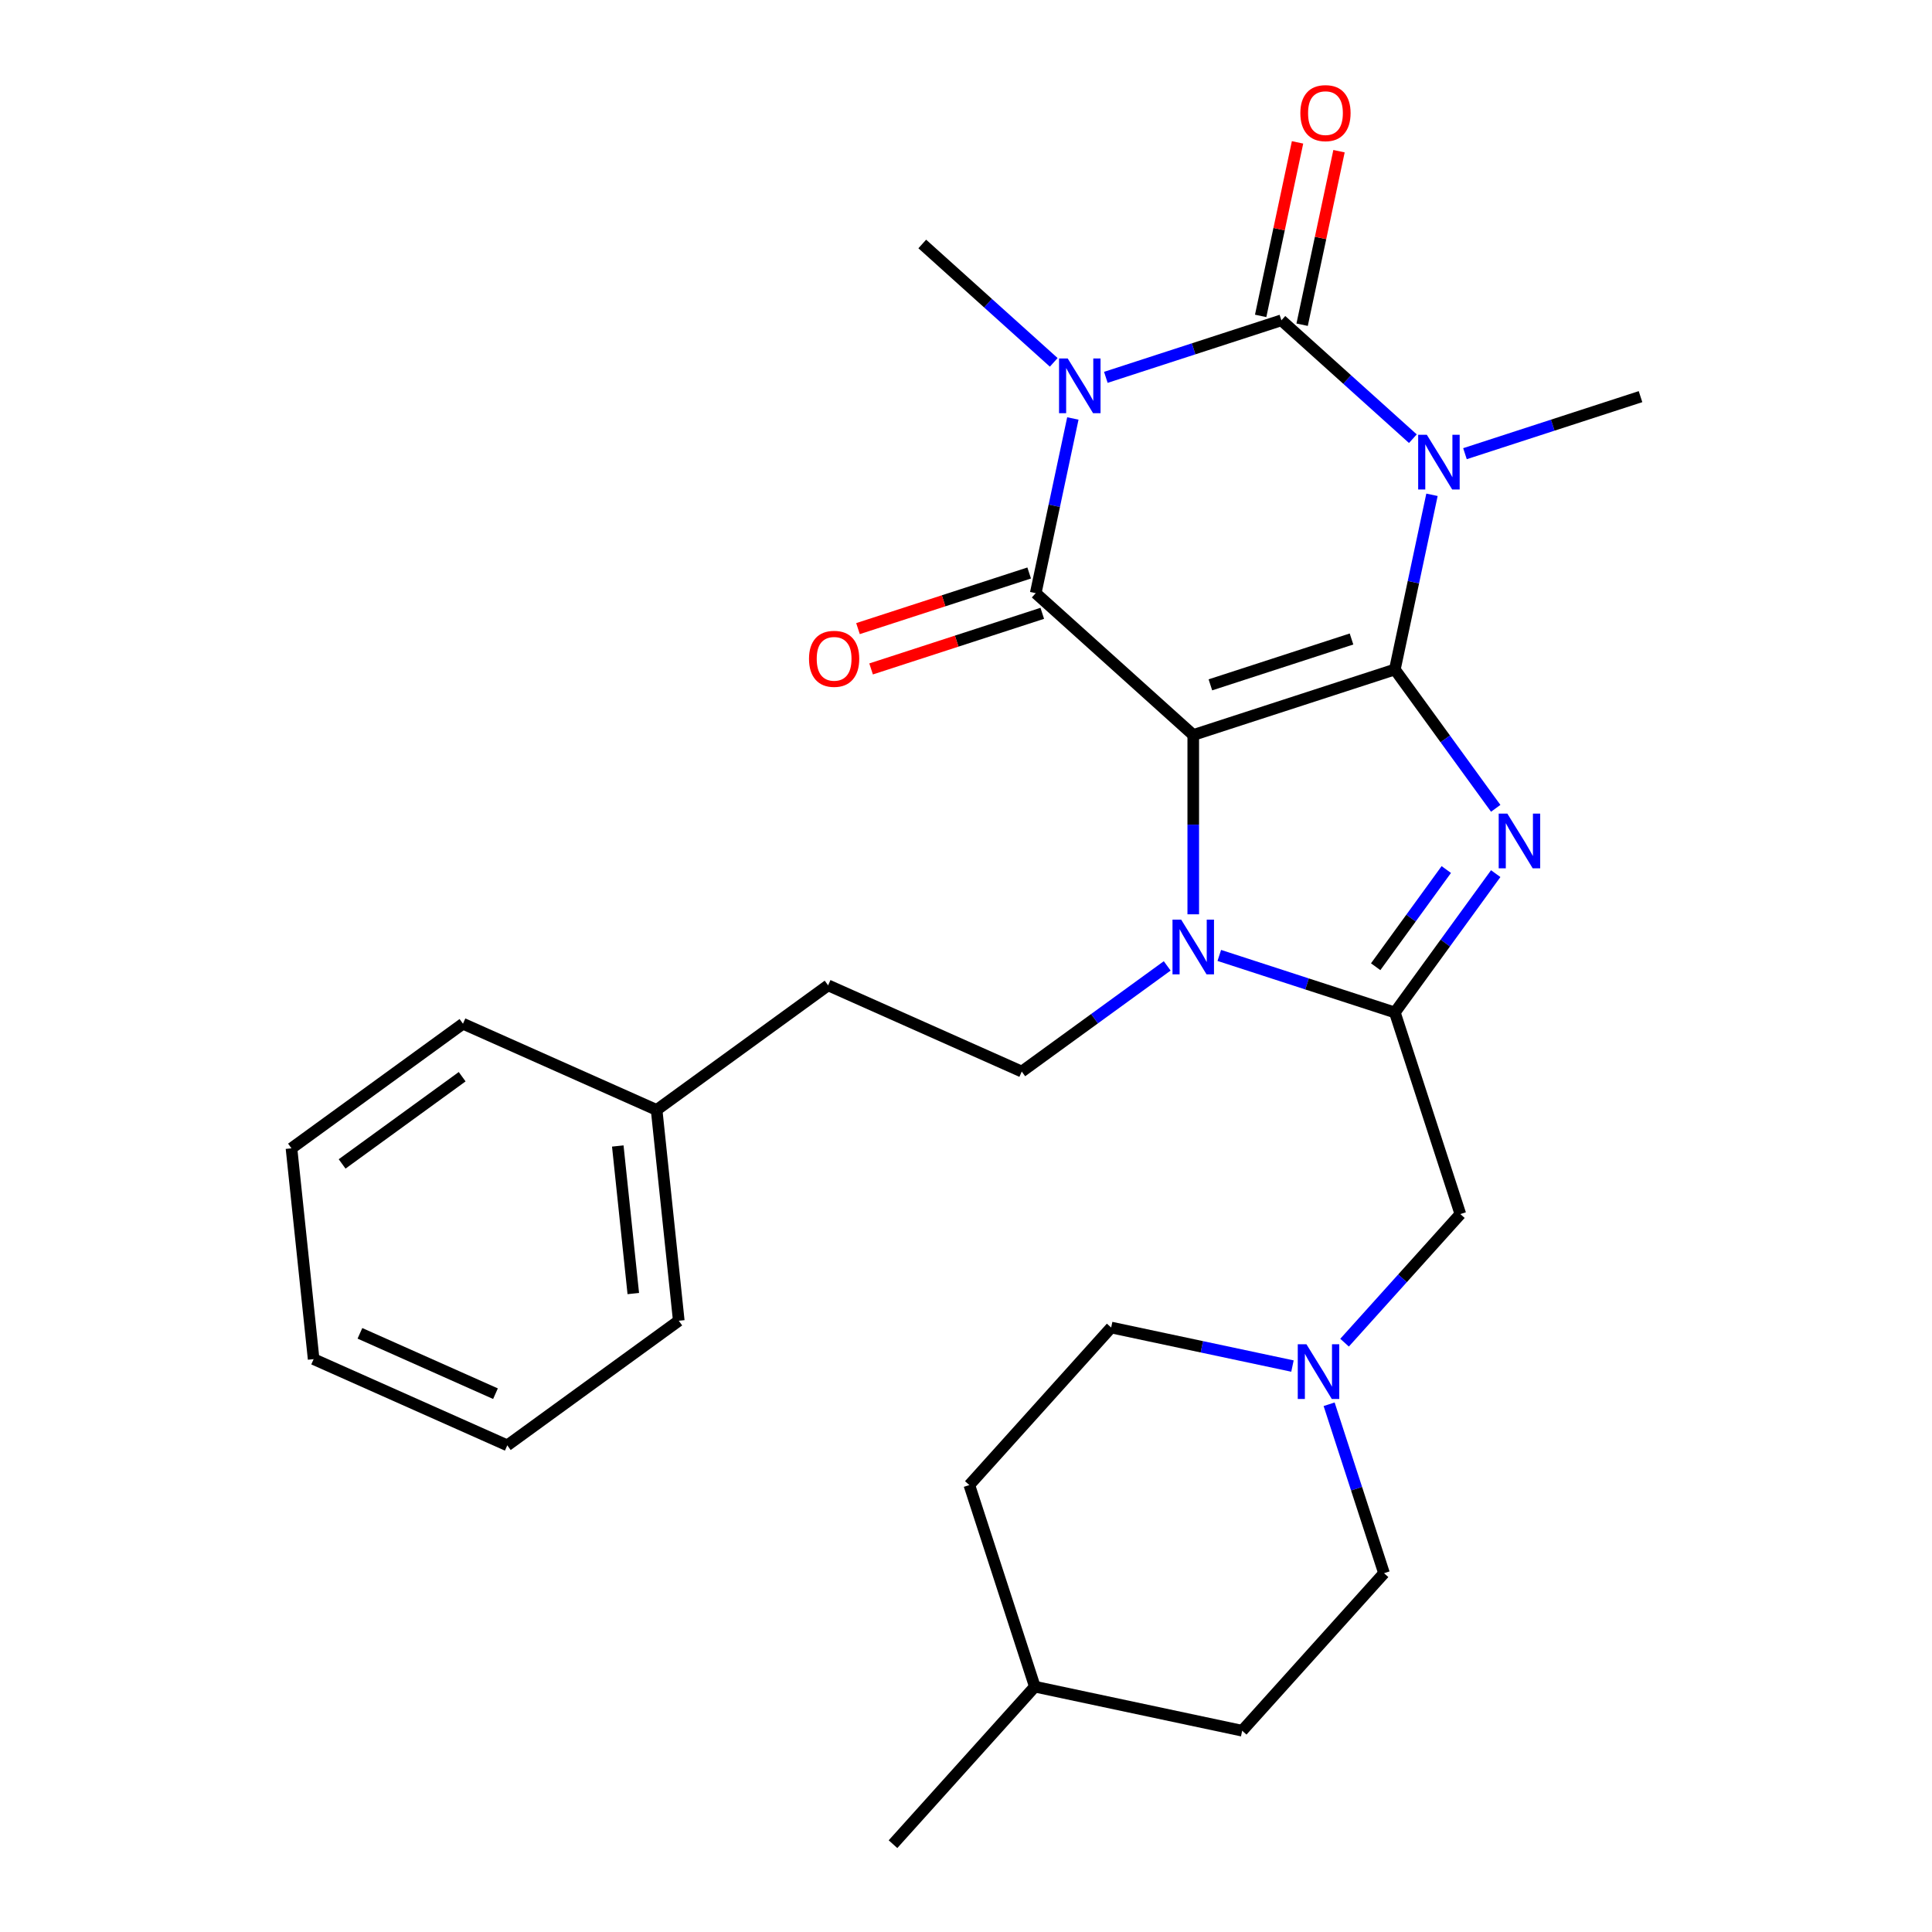 <?xml version='1.0' encoding='iso-8859-1'?>
<svg version='1.1' baseProfile='full'
              xmlns='http://www.w3.org/2000/svg'
                      xmlns:rdkit='http://www.rdkit.org/xml'
                      xmlns:xlink='http://www.w3.org/1999/xlink'
                  xml:space='preserve'
width='1000px' height='1000px' viewBox='0 0 1000 1000'>
<!-- END OF HEADER -->
<rect style='opacity:1.0;fill:#FFFFFF;stroke:none' width='1000' height='1000' x='0' y='0'> </rect>
<path class='bond-0' d='M 721.972,346.526 L 617.624,380.431' style='fill:none;fill-rule:evenodd;stroke:#000000;stroke-width:6px;stroke-linecap:butt;stroke-linejoin:miter;stroke-opacity:1' />
<path class='bond-0' d='M 699.539,330.742 L 626.495,354.475' style='fill:none;fill-rule:evenodd;stroke:#000000;stroke-width:6px;stroke-linecap:butt;stroke-linejoin:miter;stroke-opacity:1' />
<path class='bond-1' d='M 721.972,346.526 L 731.581,301.317' style='fill:none;fill-rule:evenodd;stroke:#000000;stroke-width:6px;stroke-linecap:butt;stroke-linejoin:miter;stroke-opacity:1' />
<path class='bond-1' d='M 731.581,301.317 L 741.19,256.109' style='fill:none;fill-rule:evenodd;stroke:#0000FF;stroke-width:6px;stroke-linecap:butt;stroke-linejoin:miter;stroke-opacity:1' />
<path class='bond-5' d='M 721.972,346.526 L 748.077,382.456' style='fill:none;fill-rule:evenodd;stroke:#000000;stroke-width:6px;stroke-linecap:butt;stroke-linejoin:miter;stroke-opacity:1' />
<path class='bond-5' d='M 748.077,382.456 L 774.181,418.386' style='fill:none;fill-rule:evenodd;stroke:#0000FF;stroke-width:6px;stroke-linecap:butt;stroke-linejoin:miter;stroke-opacity:1' />
<path class='bond-4' d='M 617.624,380.431 L 536.088,307.015' style='fill:none;fill-rule:evenodd;stroke:#000000;stroke-width:6px;stroke-linecap:butt;stroke-linejoin:miter;stroke-opacity:1' />
<path class='bond-6' d='M 617.624,380.431 L 617.624,426.838' style='fill:none;fill-rule:evenodd;stroke:#000000;stroke-width:6px;stroke-linecap:butt;stroke-linejoin:miter;stroke-opacity:1' />
<path class='bond-6' d='M 617.624,426.838 L 617.624,473.245' style='fill:none;fill-rule:evenodd;stroke:#0000FF;stroke-width:6px;stroke-linecap:butt;stroke-linejoin:miter;stroke-opacity:1' />
<path class='bond-3' d='M 731.3,227.066 L 697.274,196.428' style='fill:none;fill-rule:evenodd;stroke:#0000FF;stroke-width:6px;stroke-linecap:butt;stroke-linejoin:miter;stroke-opacity:1' />
<path class='bond-3' d='M 697.274,196.428 L 663.247,165.79' style='fill:none;fill-rule:evenodd;stroke:#000000;stroke-width:6px;stroke-linecap:butt;stroke-linejoin:miter;stroke-opacity:1' />
<path class='bond-13' d='M 758.266,234.825 L 803.699,220.063' style='fill:none;fill-rule:evenodd;stroke:#0000FF;stroke-width:6px;stroke-linecap:butt;stroke-linejoin:miter;stroke-opacity:1' />
<path class='bond-13' d='M 803.699,220.063 L 849.131,205.301' style='fill:none;fill-rule:evenodd;stroke:#000000;stroke-width:6px;stroke-linecap:butt;stroke-linejoin:miter;stroke-opacity:1' />
<path class='bond-2' d='M 572.382,195.314 L 617.815,180.552' style='fill:none;fill-rule:evenodd;stroke:#0000FF;stroke-width:6px;stroke-linecap:butt;stroke-linejoin:miter;stroke-opacity:1' />
<path class='bond-2' d='M 617.815,180.552 L 663.247,165.79' style='fill:none;fill-rule:evenodd;stroke:#000000;stroke-width:6px;stroke-linecap:butt;stroke-linejoin:miter;stroke-opacity:1' />
<path class='bond-14' d='M 545.416,187.555 L 511.39,156.917' style='fill:none;fill-rule:evenodd;stroke:#0000FF;stroke-width:6px;stroke-linecap:butt;stroke-linejoin:miter;stroke-opacity:1' />
<path class='bond-14' d='M 511.39,156.917 L 477.363,126.279' style='fill:none;fill-rule:evenodd;stroke:#000000;stroke-width:6px;stroke-linecap:butt;stroke-linejoin:miter;stroke-opacity:1' />
<path class='bond-29' d='M 555.306,216.598 L 545.697,261.806' style='fill:none;fill-rule:evenodd;stroke:#0000FF;stroke-width:6px;stroke-linecap:butt;stroke-linejoin:miter;stroke-opacity:1' />
<path class='bond-29' d='M 545.697,261.806 L 536.088,307.015' style='fill:none;fill-rule:evenodd;stroke:#000000;stroke-width:6px;stroke-linecap:butt;stroke-linejoin:miter;stroke-opacity:1' />
<path class='bond-11' d='M 673.979,168.071 L 683.525,123.163' style='fill:none;fill-rule:evenodd;stroke:#000000;stroke-width:6px;stroke-linecap:butt;stroke-linejoin:miter;stroke-opacity:1' />
<path class='bond-11' d='M 683.525,123.163 L 693.07,78.254' style='fill:none;fill-rule:evenodd;stroke:#FF0000;stroke-width:6px;stroke-linecap:butt;stroke-linejoin:miter;stroke-opacity:1' />
<path class='bond-11' d='M 652.515,163.509 L 662.061,118.6' style='fill:none;fill-rule:evenodd;stroke:#000000;stroke-width:6px;stroke-linecap:butt;stroke-linejoin:miter;stroke-opacity:1' />
<path class='bond-11' d='M 662.061,118.6 L 671.606,73.692' style='fill:none;fill-rule:evenodd;stroke:#FF0000;stroke-width:6px;stroke-linecap:butt;stroke-linejoin:miter;stroke-opacity:1' />
<path class='bond-12' d='M 532.697,296.58 L 488.395,310.975' style='fill:none;fill-rule:evenodd;stroke:#000000;stroke-width:6px;stroke-linecap:butt;stroke-linejoin:miter;stroke-opacity:1' />
<path class='bond-12' d='M 488.395,310.975 L 444.092,325.37' style='fill:none;fill-rule:evenodd;stroke:#FF0000;stroke-width:6px;stroke-linecap:butt;stroke-linejoin:miter;stroke-opacity:1' />
<path class='bond-12' d='M 539.478,317.45 L 495.176,331.845' style='fill:none;fill-rule:evenodd;stroke:#000000;stroke-width:6px;stroke-linecap:butt;stroke-linejoin:miter;stroke-opacity:1' />
<path class='bond-12' d='M 495.176,331.845 L 450.873,346.239' style='fill:none;fill-rule:evenodd;stroke:#FF0000;stroke-width:6px;stroke-linecap:butt;stroke-linejoin:miter;stroke-opacity:1' />
<path class='bond-7' d='M 774.181,452.192 L 748.077,488.123' style='fill:none;fill-rule:evenodd;stroke:#0000FF;stroke-width:6px;stroke-linecap:butt;stroke-linejoin:miter;stroke-opacity:1' />
<path class='bond-7' d='M 748.077,488.123 L 721.972,524.053' style='fill:none;fill-rule:evenodd;stroke:#000000;stroke-width:6px;stroke-linecap:butt;stroke-linejoin:miter;stroke-opacity:1' />
<path class='bond-7' d='M 748.597,450.073 L 730.324,475.225' style='fill:none;fill-rule:evenodd;stroke:#0000FF;stroke-width:6px;stroke-linecap:butt;stroke-linejoin:miter;stroke-opacity:1' />
<path class='bond-7' d='M 730.324,475.225 L 712.05,500.376' style='fill:none;fill-rule:evenodd;stroke:#000000;stroke-width:6px;stroke-linecap:butt;stroke-linejoin:miter;stroke-opacity:1' />
<path class='bond-8' d='M 604.141,499.944 L 566.501,527.292' style='fill:none;fill-rule:evenodd;stroke:#0000FF;stroke-width:6px;stroke-linecap:butt;stroke-linejoin:miter;stroke-opacity:1' />
<path class='bond-8' d='M 566.501,527.292 L 528.86,554.639' style='fill:none;fill-rule:evenodd;stroke:#000000;stroke-width:6px;stroke-linecap:butt;stroke-linejoin:miter;stroke-opacity:1' />
<path class='bond-28' d='M 631.107,494.529 L 676.539,509.291' style='fill:none;fill-rule:evenodd;stroke:#0000FF;stroke-width:6px;stroke-linecap:butt;stroke-linejoin:miter;stroke-opacity:1' />
<path class='bond-28' d='M 676.539,509.291 L 721.972,524.053' style='fill:none;fill-rule:evenodd;stroke:#000000;stroke-width:6px;stroke-linecap:butt;stroke-linejoin:miter;stroke-opacity:1' />
<path class='bond-9' d='M 721.972,524.053 L 755.876,628.401' style='fill:none;fill-rule:evenodd;stroke:#000000;stroke-width:6px;stroke-linecap:butt;stroke-linejoin:miter;stroke-opacity:1' />
<path class='bond-17' d='M 528.86,554.639 L 428.628,510.013' style='fill:none;fill-rule:evenodd;stroke:#000000;stroke-width:6px;stroke-linecap:butt;stroke-linejoin:miter;stroke-opacity:1' />
<path class='bond-10' d='M 755.876,628.401 L 725.91,661.682' style='fill:none;fill-rule:evenodd;stroke:#000000;stroke-width:6px;stroke-linecap:butt;stroke-linejoin:miter;stroke-opacity:1' />
<path class='bond-10' d='M 725.91,661.682 L 695.944,694.963' style='fill:none;fill-rule:evenodd;stroke:#0000FF;stroke-width:6px;stroke-linecap:butt;stroke-linejoin:miter;stroke-opacity:1' />
<path class='bond-15' d='M 668.978,707.071 L 622.059,697.098' style='fill:none;fill-rule:evenodd;stroke:#0000FF;stroke-width:6px;stroke-linecap:butt;stroke-linejoin:miter;stroke-opacity:1' />
<path class='bond-15' d='M 622.059,697.098 L 575.141,687.125' style='fill:none;fill-rule:evenodd;stroke:#000000;stroke-width:6px;stroke-linecap:butt;stroke-linejoin:miter;stroke-opacity:1' />
<path class='bond-16' d='M 687.953,726.84 L 702.159,770.562' style='fill:none;fill-rule:evenodd;stroke:#0000FF;stroke-width:6px;stroke-linecap:butt;stroke-linejoin:miter;stroke-opacity:1' />
<path class='bond-16' d='M 702.159,770.562 L 716.365,814.285' style='fill:none;fill-rule:evenodd;stroke:#000000;stroke-width:6px;stroke-linecap:butt;stroke-linejoin:miter;stroke-opacity:1' />
<path class='bond-19' d='M 575.141,687.125 L 501.725,768.661' style='fill:none;fill-rule:evenodd;stroke:#000000;stroke-width:6px;stroke-linecap:butt;stroke-linejoin:miter;stroke-opacity:1' />
<path class='bond-18' d='M 716.365,814.285 L 642.95,895.821' style='fill:none;fill-rule:evenodd;stroke:#000000;stroke-width:6px;stroke-linecap:butt;stroke-linejoin:miter;stroke-opacity:1' />
<path class='bond-20' d='M 428.628,510.013 L 339.865,574.503' style='fill:none;fill-rule:evenodd;stroke:#000000;stroke-width:6px;stroke-linecap:butt;stroke-linejoin:miter;stroke-opacity:1' />
<path class='bond-21' d='M 642.95,895.821 L 535.63,873.009' style='fill:none;fill-rule:evenodd;stroke:#000000;stroke-width:6px;stroke-linecap:butt;stroke-linejoin:miter;stroke-opacity:1' />
<path class='bond-30' d='M 501.725,768.661 L 535.63,873.009' style='fill:none;fill-rule:evenodd;stroke:#000000;stroke-width:6px;stroke-linecap:butt;stroke-linejoin:miter;stroke-opacity:1' />
<path class='bond-22' d='M 339.865,574.503 L 351.333,683.62' style='fill:none;fill-rule:evenodd;stroke:#000000;stroke-width:6px;stroke-linecap:butt;stroke-linejoin:miter;stroke-opacity:1' />
<path class='bond-22' d='M 319.762,593.164 L 327.79,669.546' style='fill:none;fill-rule:evenodd;stroke:#000000;stroke-width:6px;stroke-linecap:butt;stroke-linejoin:miter;stroke-opacity:1' />
<path class='bond-23' d='M 339.865,574.503 L 239.633,529.877' style='fill:none;fill-rule:evenodd;stroke:#000000;stroke-width:6px;stroke-linecap:butt;stroke-linejoin:miter;stroke-opacity:1' />
<path class='bond-24' d='M 535.63,873.009 L 462.214,954.545' style='fill:none;fill-rule:evenodd;stroke:#000000;stroke-width:6px;stroke-linecap:butt;stroke-linejoin:miter;stroke-opacity:1' />
<path class='bond-26' d='M 351.333,683.62 L 262.57,748.11' style='fill:none;fill-rule:evenodd;stroke:#000000;stroke-width:6px;stroke-linecap:butt;stroke-linejoin:miter;stroke-opacity:1' />
<path class='bond-25' d='M 239.633,529.877 L 150.869,594.367' style='fill:none;fill-rule:evenodd;stroke:#000000;stroke-width:6px;stroke-linecap:butt;stroke-linejoin:miter;stroke-opacity:1' />
<path class='bond-25' d='M 239.216,557.303 L 177.082,602.446' style='fill:none;fill-rule:evenodd;stroke:#000000;stroke-width:6px;stroke-linecap:butt;stroke-linejoin:miter;stroke-opacity:1' />
<path class='bond-27' d='M 150.869,594.367 L 162.338,703.484' style='fill:none;fill-rule:evenodd;stroke:#000000;stroke-width:6px;stroke-linecap:butt;stroke-linejoin:miter;stroke-opacity:1' />
<path class='bond-31' d='M 262.57,748.11 L 162.338,703.484' style='fill:none;fill-rule:evenodd;stroke:#000000;stroke-width:6px;stroke-linecap:butt;stroke-linejoin:miter;stroke-opacity:1' />
<path class='bond-31' d='M 256.46,721.37 L 186.298,690.131' style='fill:none;fill-rule:evenodd;stroke:#000000;stroke-width:6px;stroke-linecap:butt;stroke-linejoin:miter;stroke-opacity:1' />
<path  class='atom-2' d='M 738.523 225.046
L 747.803 240.046
Q 748.723 241.526, 750.203 244.206
Q 751.683 246.886, 751.763 247.046
L 751.763 225.046
L 755.523 225.046
L 755.523 253.366
L 751.643 253.366
L 741.683 236.966
Q 740.523 235.046, 739.283 232.846
Q 738.083 230.646, 737.723 229.966
L 737.723 253.366
L 734.043 253.366
L 734.043 225.046
L 738.523 225.046
' fill='#0000FF'/>
<path  class='atom-3' d='M 552.639 185.535
L 561.919 200.535
Q 562.839 202.015, 564.319 204.695
Q 565.799 207.375, 565.879 207.535
L 565.879 185.535
L 569.639 185.535
L 569.639 213.855
L 565.759 213.855
L 555.799 197.455
Q 554.639 195.535, 553.399 193.335
Q 552.199 191.135, 551.839 190.455
L 551.839 213.855
L 548.159 213.855
L 548.159 185.535
L 552.639 185.535
' fill='#0000FF'/>
<path  class='atom-6' d='M 780.202 421.129
L 789.482 436.129
Q 790.402 437.609, 791.882 440.289
Q 793.362 442.969, 793.442 443.129
L 793.442 421.129
L 797.202 421.129
L 797.202 449.449
L 793.322 449.449
L 783.362 433.049
Q 782.202 431.129, 780.962 428.929
Q 779.762 426.729, 779.402 426.049
L 779.402 449.449
L 775.722 449.449
L 775.722 421.129
L 780.202 421.129
' fill='#0000FF'/>
<path  class='atom-7' d='M 611.364 475.988
L 620.644 490.988
Q 621.564 492.468, 623.044 495.148
Q 624.524 497.828, 624.604 497.988
L 624.604 475.988
L 628.364 475.988
L 628.364 504.308
L 624.484 504.308
L 614.524 487.908
Q 613.364 485.988, 612.124 483.788
Q 610.924 481.588, 610.564 480.908
L 610.564 504.308
L 606.884 504.308
L 606.884 475.988
L 611.364 475.988
' fill='#0000FF'/>
<path  class='atom-11' d='M 676.201 695.777
L 685.481 710.777
Q 686.401 712.257, 687.881 714.937
Q 689.361 717.617, 689.441 717.777
L 689.441 695.777
L 693.201 695.777
L 693.201 724.097
L 689.321 724.097
L 679.361 707.697
Q 678.201 705.777, 676.961 703.577
Q 675.761 701.377, 675.401 700.697
L 675.401 724.097
L 671.721 724.097
L 671.721 695.777
L 676.201 695.777
' fill='#0000FF'/>
<path  class='atom-12' d='M 673.059 58.55
Q 673.059 51.75, 676.419 47.95
Q 679.779 44.15, 686.059 44.15
Q 692.339 44.15, 695.699 47.95
Q 699.059 51.75, 699.059 58.55
Q 699.059 65.43, 695.659 69.35
Q 692.259 73.23, 686.059 73.23
Q 679.819 73.23, 676.419 69.35
Q 673.059 65.47, 673.059 58.55
M 686.059 70.03
Q 690.379 70.03, 692.699 67.15
Q 695.059 64.23, 695.059 58.55
Q 695.059 52.99, 692.699 50.19
Q 690.379 47.35, 686.059 47.35
Q 681.739 47.35, 679.379 50.15
Q 677.059 52.95, 677.059 58.55
Q 677.059 64.27, 679.379 67.15
Q 681.739 70.03, 686.059 70.03
' fill='#FF0000'/>
<path  class='atom-13' d='M 418.74 341
Q 418.74 334.2, 422.1 330.4
Q 425.46 326.6, 431.74 326.6
Q 438.02 326.6, 441.38 330.4
Q 444.74 334.2, 444.74 341
Q 444.74 347.88, 441.34 351.8
Q 437.94 355.68, 431.74 355.68
Q 425.5 355.68, 422.1 351.8
Q 418.74 347.92, 418.74 341
M 431.74 352.48
Q 436.06 352.48, 438.38 349.6
Q 440.74 346.68, 440.74 341
Q 440.74 335.44, 438.38 332.64
Q 436.06 329.8, 431.74 329.8
Q 427.42 329.8, 425.06 332.6
Q 422.74 335.4, 422.74 341
Q 422.74 346.72, 425.06 349.6
Q 427.42 352.48, 431.74 352.48
' fill='#FF0000'/>
</svg>
